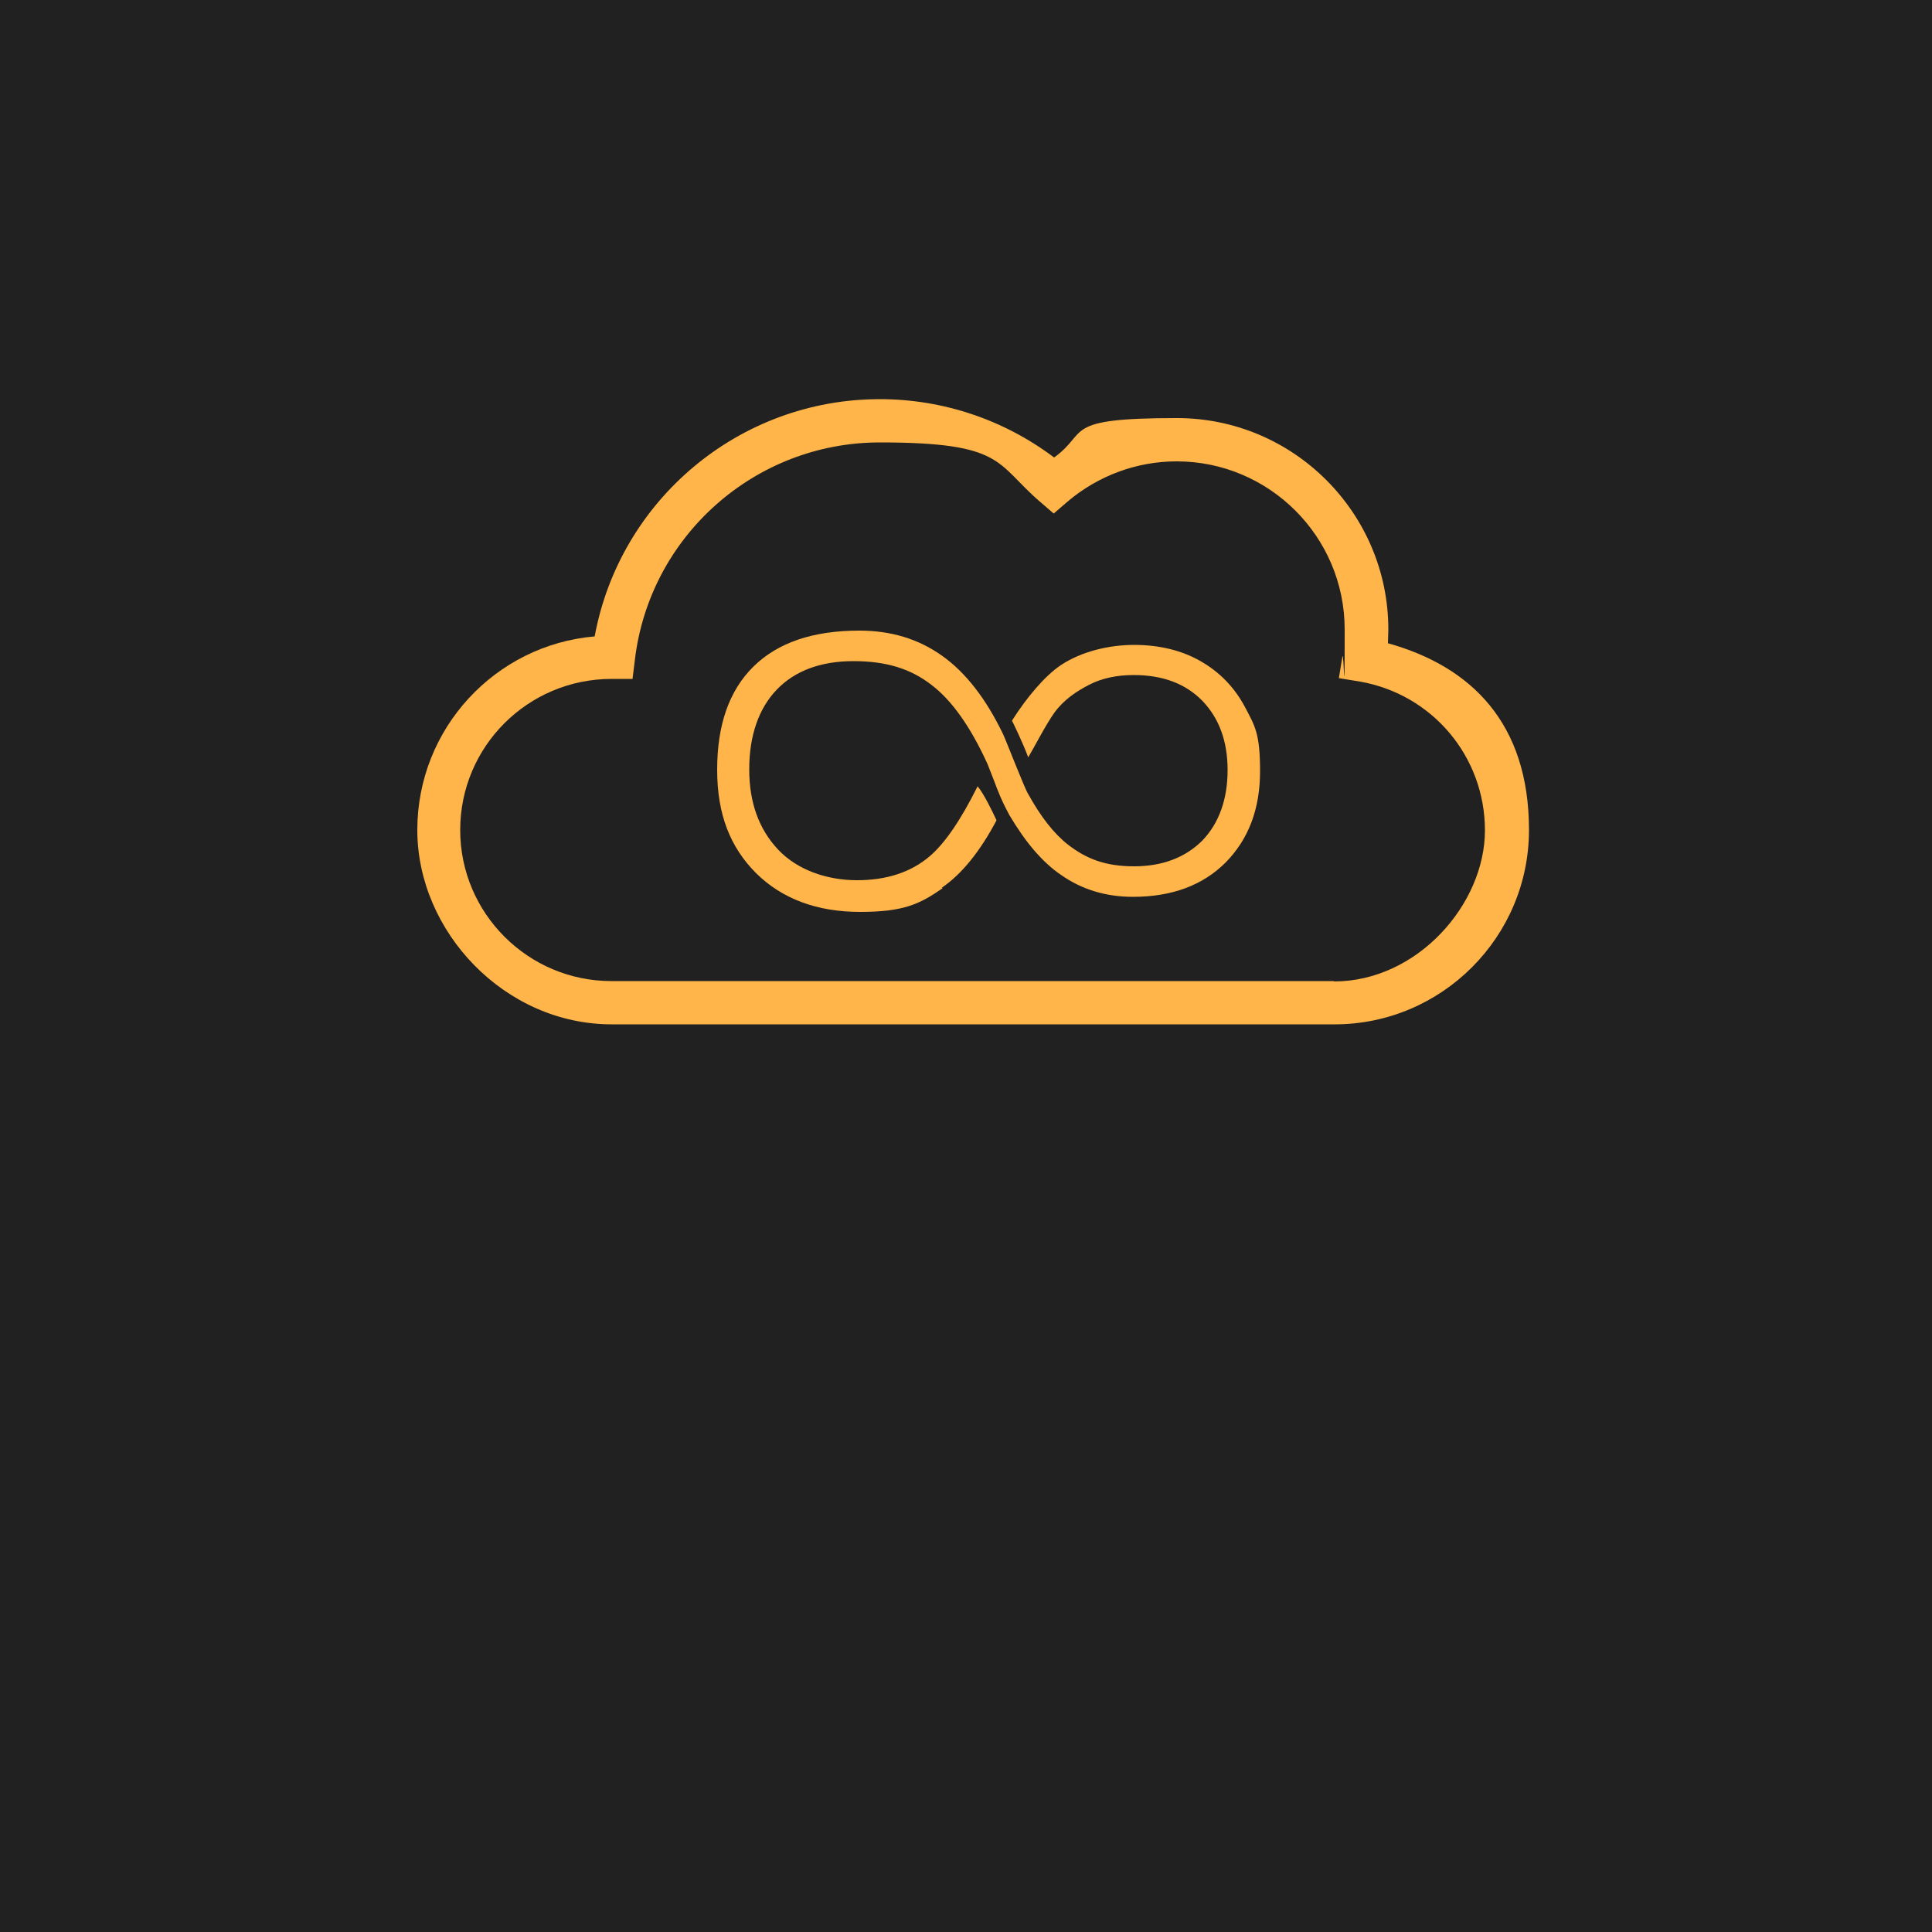 <svg viewBox="0 0 500 500" xmlns:xlink="http://www.w3.org/1999/xlink" version="1.1" xmlns="http://www.w3.org/2000/svg" id="Layer_1">
  
  <defs>
    <style>
      .st0 {
        fill: #212121;
      }

      .st1 {
        fill: #ffb549;
      }
    </style>
  </defs>
  <rect height="513.1" width="507.1" y="-6.6" x="-3.5" class="st0"></rect>
  <g>
    <path d="M359.2,166.5c0-1.2.1-2.4.1-3.6,0-30.1-24.5-54.7-54.7-54.7s-22.6,3.6-31.8,10.2c-13-9.8-28.8-15.1-45.1-15.1-36.4,0-67.3,26.1-73.8,61.4-25.7,2.2-45.9,23.8-45.9,50.1s22.6,50.3,50.3,50.3h187.1c27.7,0,50.3-22.6,50.3-50.3s-15-42.3-36.4-48.3ZM345.3,253.9h-187.1c-21.5,0-39.1-17.5-39.1-39.1s17.5-39.1,39.2-39.1h5.4s.6-4.9.6-4.9c3.8-32.1,31.1-56.3,63.4-56.3s29.9,5.4,41.4,15.3l3.6,3.1,3.6-3.1c7.9-6.7,17.9-10.4,28.2-10.4,24,0,43.5,19.5,43.5,43.5s-.2,4.7-.6,7.1l-.9,5.5,5.5.9c18.7,3.3,32.3,19.4,32.3,38.5s-17.5,39.1-39.1,39.1Z" class="st1"></path>
    <path d="M243.8,229.7c5.1-3.5,9.8-9.3,14.1-17.4-1-2.2-3.4-7.1-4.9-8.8h0c-4.3,8.6-8.4,14.7-12.4,18.1-4.8,4.1-11.1,6.2-18.8,6.2s-15.4-2.6-20.4-7.9c-5-5.3-7.5-12.2-7.5-20.8s2.4-15.7,7.1-20.6,11.4-7.4,19.9-7.4,14.8,2,20.1,6.1c5.3,4,10.2,10.9,14.6,20.6h0c.6,1.6,1.6,4,2.4,6.2,1.3,3.3,2,4.6,3.2,6.9,4.2,7.1,8.6,12.3,13.5,15.6,5.3,3.7,11.5,5.6,18.5,5.6,10.1,0,18.1-3,24-8.9,5.9-6,8.9-13.8,8.9-23.6s-1.3-11.7-4-16.8c-2.7-5-6.5-8.9-11.4-11.7-4.9-2.8-10.7-4.2-17.2-4.2s-13.6,1.7-18.9,5.2c-4.2,2.8-8.9,8.4-12.7,14.4,0,0,2.7,5.4,4.2,9.5,1.4-2.3,4.5-8.4,6.8-11.6,2.4-3.3,5.7-5.5,9-7.2,3.3-1.7,7.2-2.5,11.5-2.5,7.5,0,13.4,2.2,17.8,6.7,4.3,4.5,6.5,10.4,6.5,17.9s-2.2,13.7-6.5,18.2c-4.4,4.4-10.3,6.7-17.7,6.7s-12.3-1.9-17.1-5.6c-3.7-2.9-7.1-7.3-10.3-13.1h0c-.8-1.1-5.5-13.3-6.5-15.5-4.4-9.1-9.6-15.9-15.8-20.3s-13.3-6.5-21.4-6.5c-12,0-21.1,3.1-27.4,9.3-6.3,6.2-9.4,15.1-9.4,26.7s3.4,20.1,10.1,26.8c6.7,6.6,15.7,10,26.9,10s15.4-2,21.3-6.1Z" class="st1"></path>
  </g>
</svg>